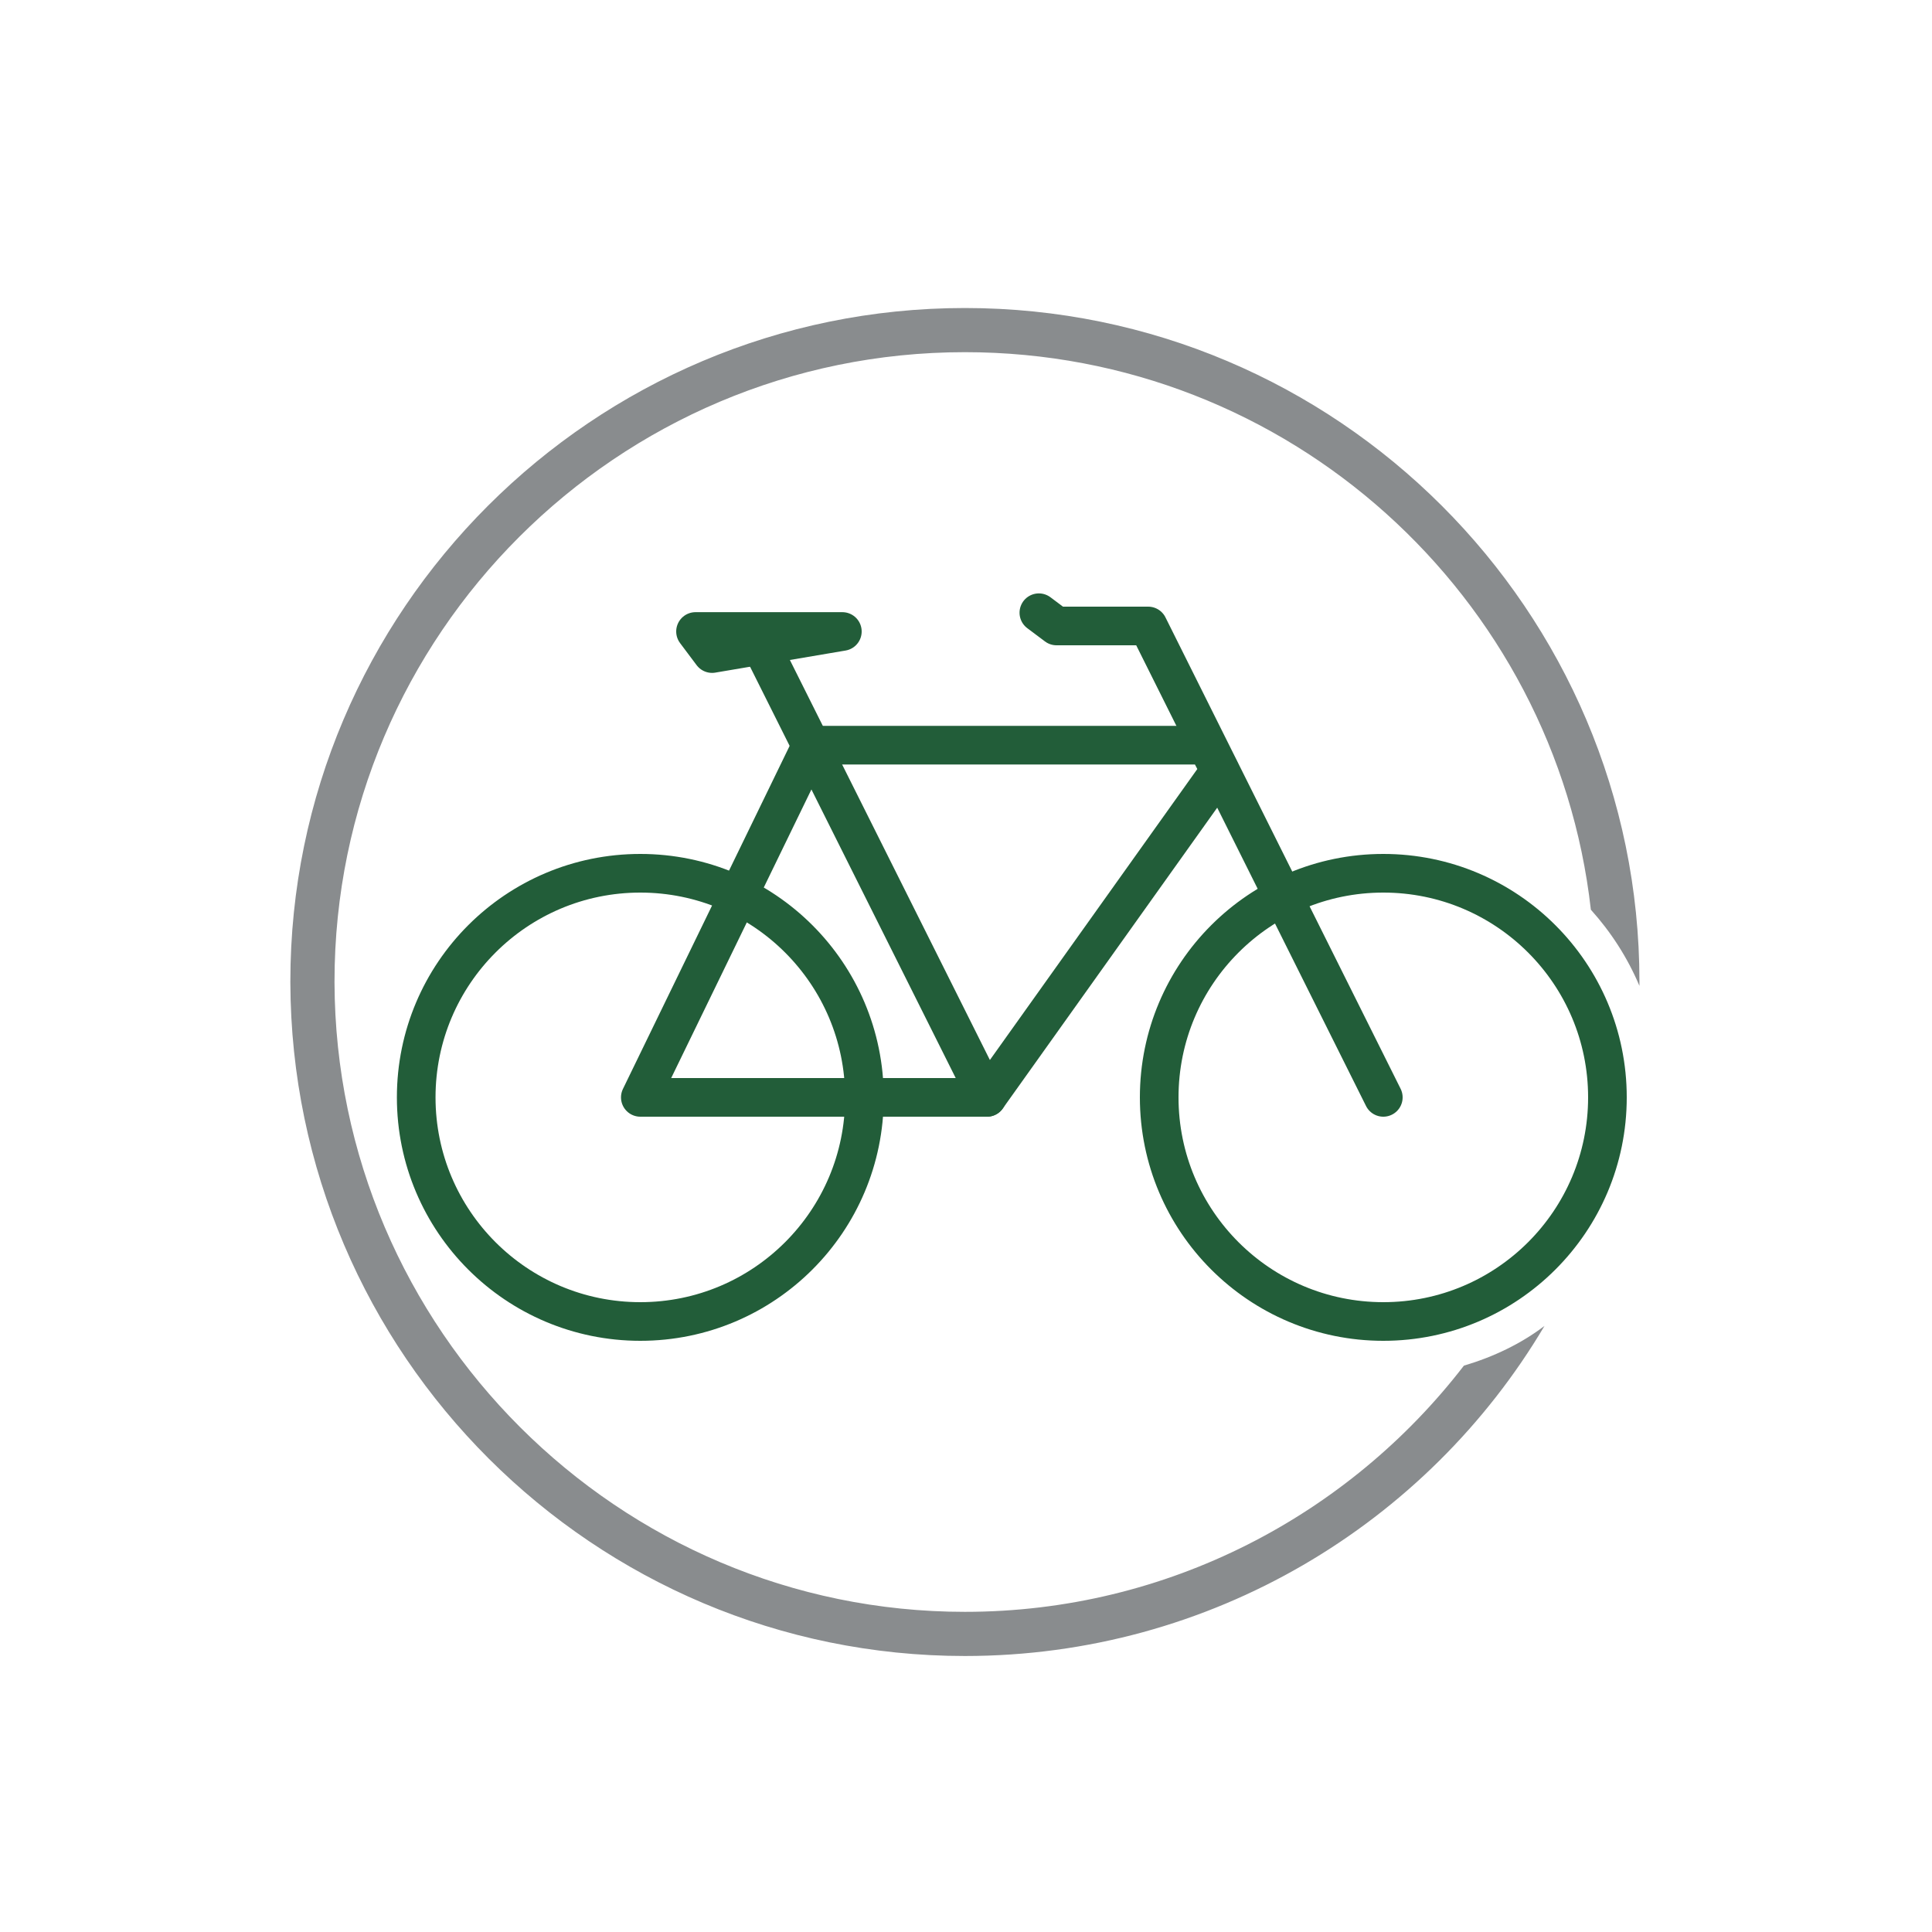 <?xml version="1.0" encoding="UTF-8"?> <svg xmlns="http://www.w3.org/2000/svg" xmlns:xlink="http://www.w3.org/1999/xlink" version="1.1" id="Ebene_2_00000136378765815519342850000004877718387191824299_" x="0px" y="0px" viewBox="0 0 175 175" style="enable-background:new 0 0 175 175;" xml:space="preserve"> <style type="text/css"> .st0{fill:none;stroke:#225D39;stroke-width:3.5;stroke-linecap:round;stroke-linejoin:round;stroke-miterlimit:10;} .st1{fill:#898C8E;} </style> <g> <g> <circle class="st0" cx="125.3" cy="99.4" r="20.3"></circle> <circle class="st0" cx="58" cy="99.4" r="20.3"></circle> <polygon class="st0" points="58,99.4 89.4,99.4 110.5,69.8 109.3,67.5 73.5,67.5 "></polygon> <line class="st0" x1="69.1" y1="58.8" x2="89.4" y2="99.4"></line> <polygon class="st0" points="63,57.2 76.3,57.2 64.5,59.2 "></polygon> <polyline class="st0" points="125.3,99.4 104,56.7 95.7,56.7 94.1,55.5 "></polyline> </g> <path class="st1" d="M132.6,123.7c-10.4,13.5-26.8,22.3-45.2,22.3c-31.4,0-57-25.6-57.1-57v-0.1c0-31.4,25.6-57,57.1-57 c29.3,0,53.5,22.1,56.7,50.5c1.8,2,3.3,4.3,4.4,6.9c0-0.1,0-0.3,0-0.4c0-33.6-27.4-61-61.1-61s-61.1,27.4-61.1,61V89 c0.1,33.7,27.5,61,61.1,61c22.3,0,41.9-12,52.5-29.9C137.8,121.7,135.3,122.9,132.6,123.7z"></path> </g> </svg> 
